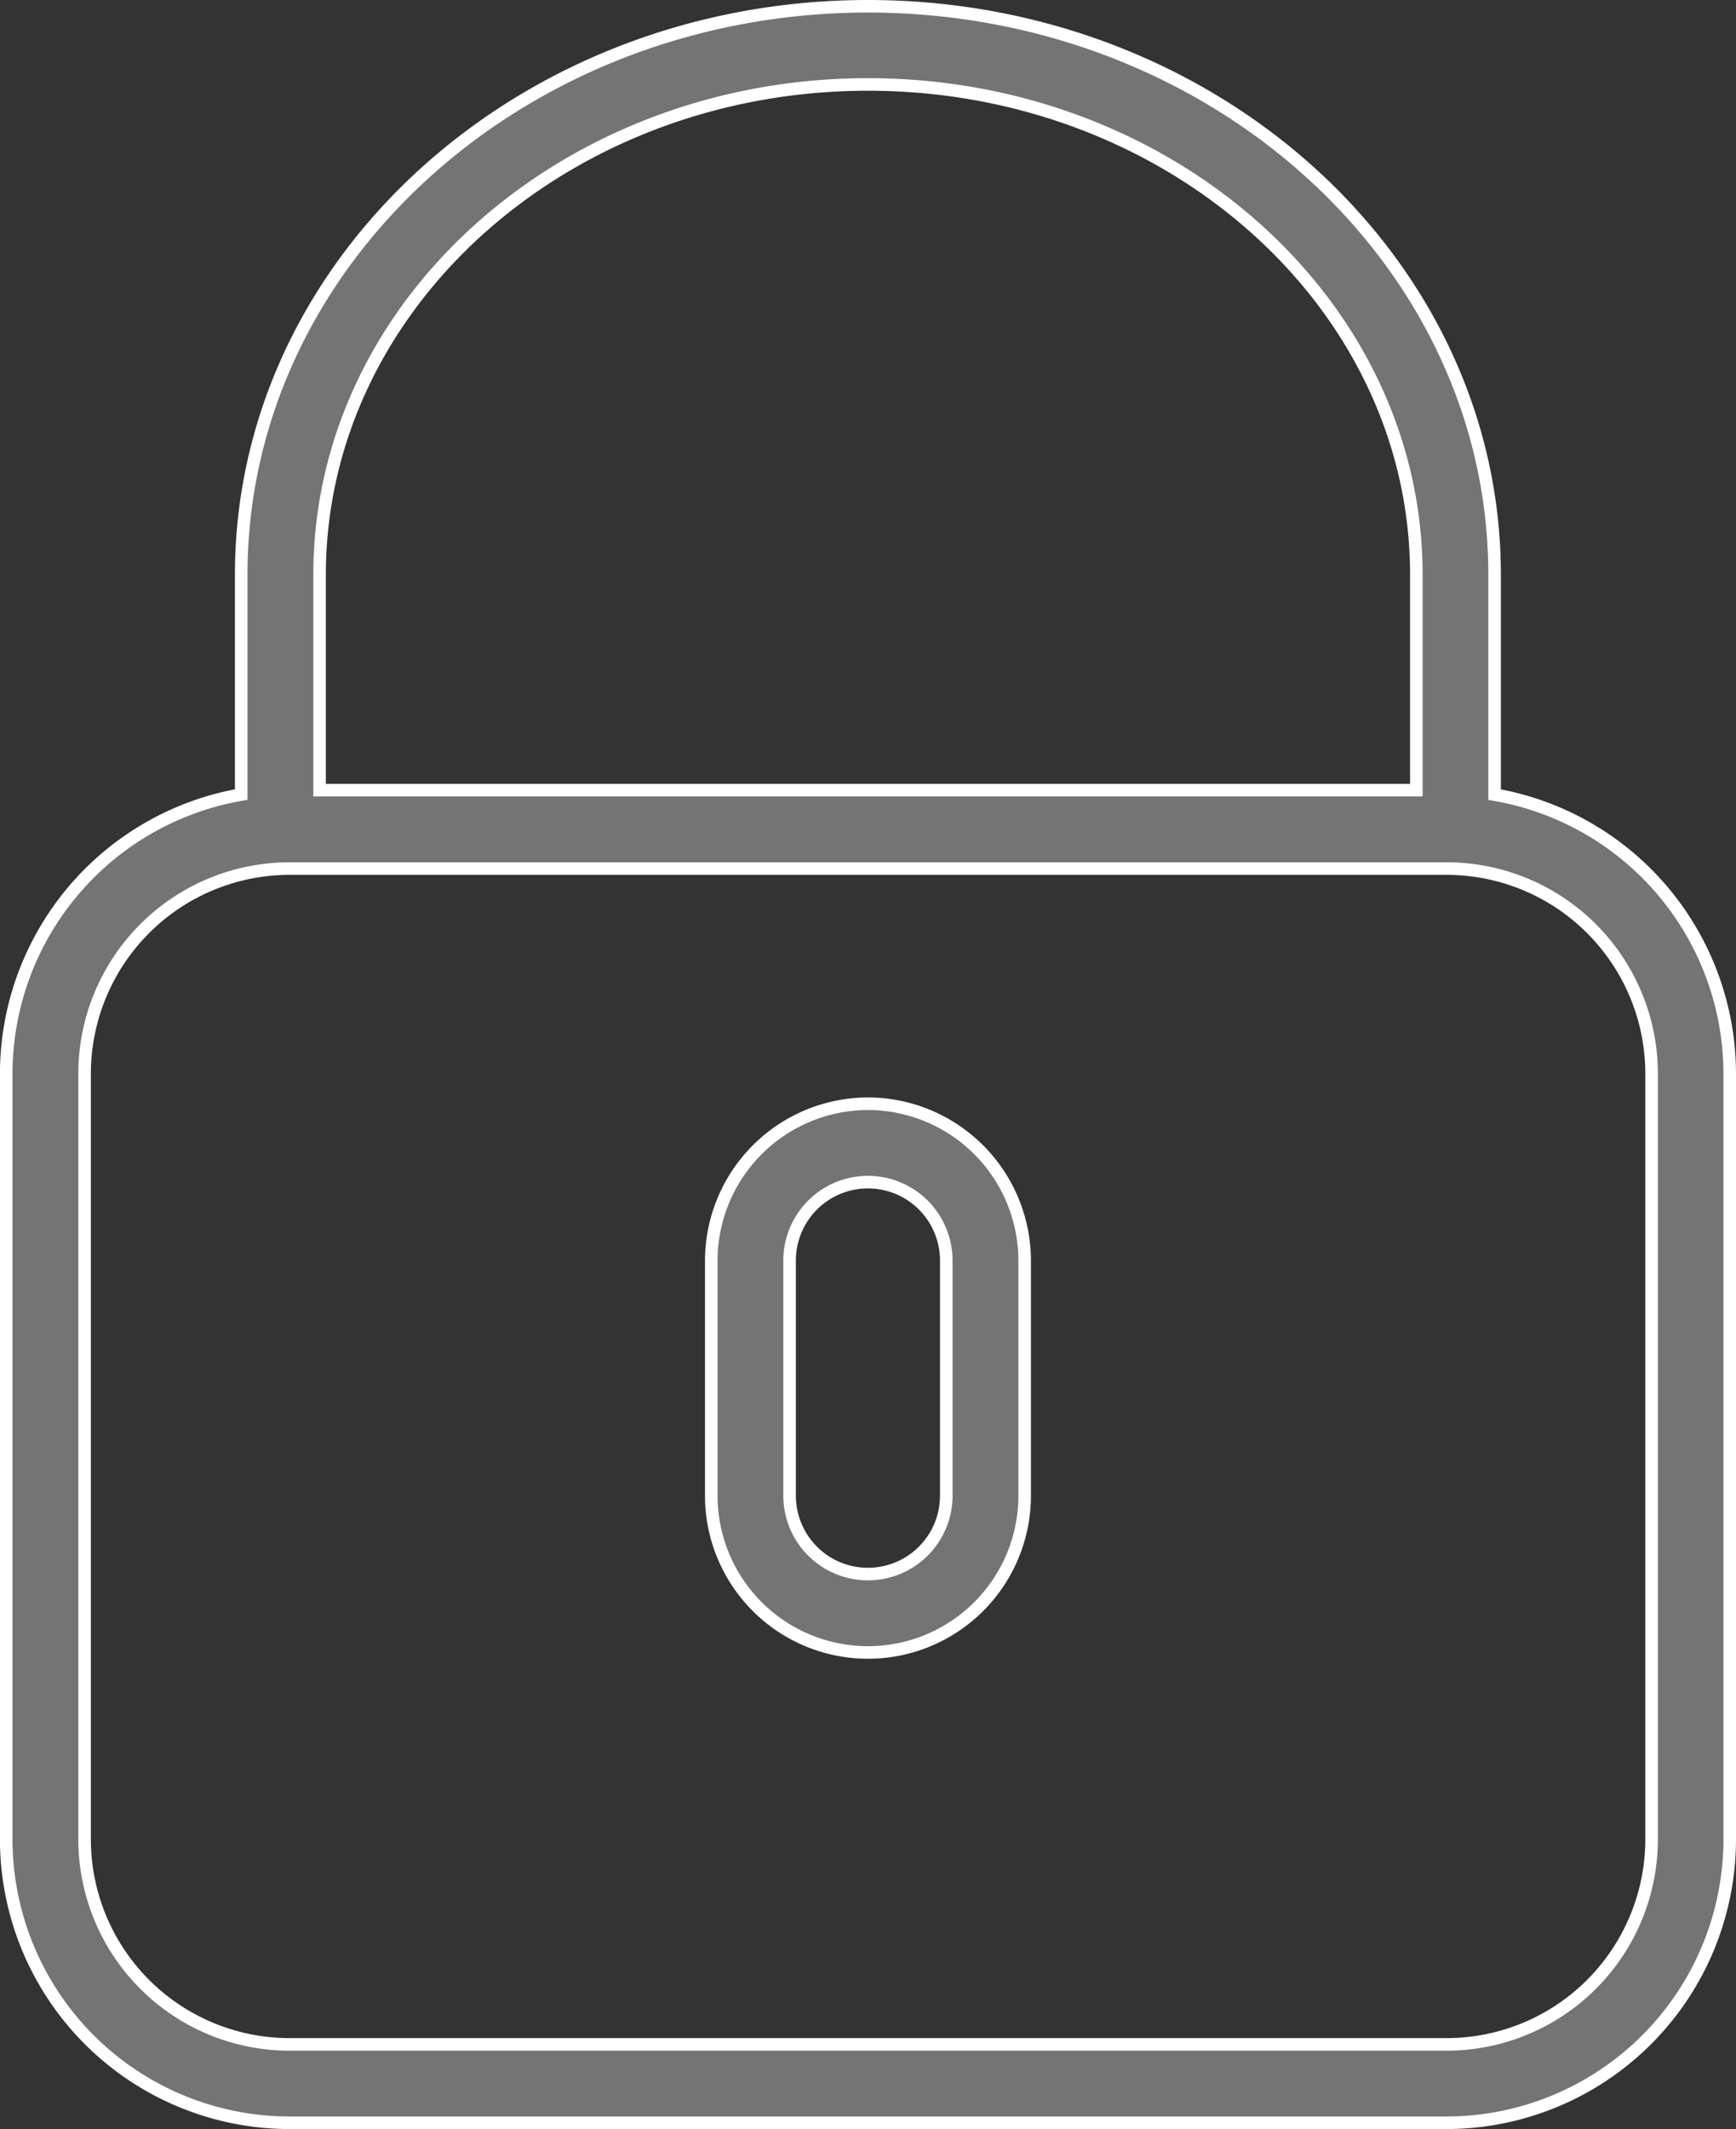 <svg xmlns="http://www.w3.org/2000/svg" width="27.643" height="33.881" viewBox="0 0 27.643 33.881">
    <rect x="0" y="0" width="27.643" height="33.881" fill="#333333" stroke="none"/>
    <g id="lock" transform="translate(0.099 0.1)">
      <path id="Caminho_39" data-name="Caminho 39" d="M28.7,12.545v-3.5C28.7,4.057,24.224,0,18.722,0S8.742,4.057,8.742,9.044v3.5A4.513,4.513,0,0,0,5,16.984V29.172a4.514,4.514,0,0,0,4.509,4.508H27.935a4.514,4.514,0,0,0,4.509-4.509V16.983A4.513,4.513,0,0,0,28.7,12.545ZM9.99,9.044c0-4.3,3.917-7.8,8.732-7.8s8.732,3.5,8.732,7.8v3.43H9.99ZM31.2,29.172a3.265,3.265,0,0,1-3.261,3.261H9.509a3.265,3.265,0,0,1-3.261-3.261V16.983a3.265,3.265,0,0,1,3.261-3.261H27.935A3.265,3.265,0,0,1,31.2,16.983Z" transform="translate(-5 0)" fill="#747474" stroke="#fff" stroke-width="0.2"></path>
      <path id="Caminho_40" data-name="Caminho 40" d="M25.495,28A2.5,2.5,0,0,0,23,30.495v3.742a2.495,2.495,0,0,0,4.99,0V30.495A2.5,2.5,0,0,0,25.495,28Zm1.247,6.237a1.247,1.247,0,1,1-2.495,0V30.495a1.247,1.247,0,0,1,2.495,0Z" transform="translate(-11.773 -10.536)" fill="#747474" stroke="#fff" stroke-width="0.2"></path>
    </g>
  </svg>